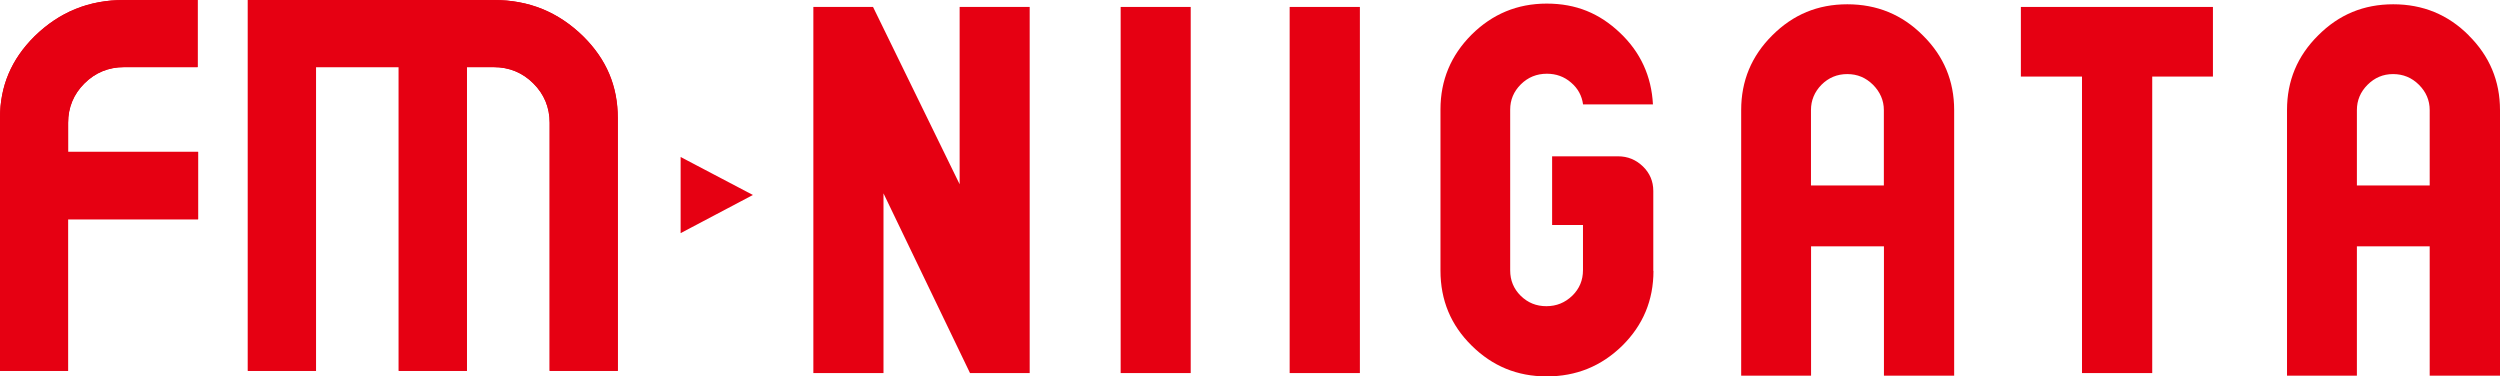 <?xml version="1.0" encoding="UTF-8"?><svg id="_ゴ" xmlns="http://www.w3.org/2000/svg" viewBox="0 0 291.57 43.9"><defs><style>.cls-1{fill:#e60012;}</style></defs><g><path class="cls-1" d="M101.82,.81l10.1,20.68V.81h8.17V43.51h-6.96l-10.09-20.96v20.96h-8.18V.81h6.97Z"/><path class="cls-1" d="M138.87,.81V43.51h-8.17V.81h8.17Z"/><path class="cls-1" d="M158.6,.81V43.51h-8.19V.81h8.19Z"/><path class="cls-1" d="M192.84,31.59c0,3.42-1.21,6.33-3.64,8.73-2.44,2.39-5.37,3.58-8.81,3.58s-6.34-1.2-8.76-3.6c-2.42-2.38-3.63-5.29-3.63-8.73V12.76c0-3.4,1.21-6.3,3.63-8.72,2.43-2.41,5.34-3.62,8.76-3.62s6.15,1.13,8.55,3.41c2.39,2.26,3.67,5.06,3.84,8.35h-8.15c-.14-1.02-.6-1.87-1.4-2.55-.79-.69-1.74-1.03-2.82-1.03-1.19,0-2.2,.41-3.04,1.24-.83,.83-1.24,1.81-1.24,2.94V31.54c0,1.15,.4,2.14,1.23,2.96,.83,.81,1.81,1.21,2.99,1.21s2.18-.41,3.02-1.22c.84-.82,1.25-1.81,1.25-2.99v-5.26h-3.6v-8.01h7.68c1.14,0,2.1,.4,2.91,1.18,.8,.78,1.21,1.73,1.21,2.86v9.32Z"/><path class="cls-1" d="M242.82,43.51V8.93h-7.13V.81h22.4V8.93h-7.08V43.51h-8.19Z"/><path class="cls-1" d="M224.26,4.13c-2.42-2.43-5.36-3.63-8.81-3.63s-6.33,1.2-8.76,3.63c-2.42,2.41-3.62,5.3-3.62,8.7v30.98h8.15v-15.08h8.5v15.08h8.19V12.84c0-3.4-1.21-6.3-3.64-8.7Zm-13.05,17.49V12.83c0-1.12,.41-2.11,1.22-2.94,.83-.83,1.83-1.25,3.01-1.25s2.16,.41,3.01,1.25c.82,.83,1.26,1.82,1.26,2.94v8.8h-8.5Z"/><path class="cls-1" d="M287.93,4.13c-2.42-2.43-5.36-3.63-8.81-3.63s-6.34,1.2-8.76,3.63c-2.43,2.41-3.63,5.3-3.63,8.7v30.98h8.15v-15.08h8.49v15.08h8.2V12.84c0-3.4-1.22-6.3-3.64-8.7Zm-13.05,17.49V12.83c0-1.12,.41-2.11,1.24-2.94s1.81-1.25,2.98-1.25,2.18,.41,3.02,1.25c.83,.83,1.25,1.82,1.25,2.94v8.8h-8.49Z"/></g><g><path class="cls-1" d="M7.94,14.32c0-1.79,.64-3.34,1.9-4.59,1.26-1.26,2.82-1.9,4.62-1.9h8.58V0H14.47C10.36,0,6.94,1.39,4.02,4.24,1.32,6.92,0,10.04,0,13.77v29.48H7.94V25.57h15.16v-7.86H7.94v-3.39Z"/><path class="cls-1" d="M23.11,25.57H7.94v17.68H0V13.77c0-3.73,1.32-6.84,4.02-9.53C6.94,1.39,10.36,0,14.47,0h8.58V7.83H14.47c-1.8,0-3.36,.64-4.62,1.9-1.26,1.25-1.9,2.8-1.9,4.59v3.39h15.16v7.86Z"/><path class="cls-1" d="M57.58,0H28.91V43.25h7.95V7.83h9.65V43.25h7.95V7.83h3.13c1.8,0,3.36,.64,4.62,1.9,1.26,1.25,1.9,2.8,1.9,4.59v28.93h7.95V13.77c0-3.73-1.32-6.84-4.02-9.52-2.92-2.86-6.34-4.25-10.45-4.25Z"/><path class="cls-1" d="M72.05,43.25h-7.95V14.32c0-1.79-.64-3.34-1.9-4.59-1.26-1.26-2.82-1.9-4.62-1.9h-3.13V43.25h-7.95V7.83h-9.65V43.25h-7.95V0h28.67c4.11,0,7.52,1.39,10.45,4.25,2.7,2.68,4.02,5.8,4.02,9.52v29.48Z"/></g><path class="cls-1" d="M79.38,18.31l8.43,4.43-8.43,4.45v-8.88Z"/></svg>